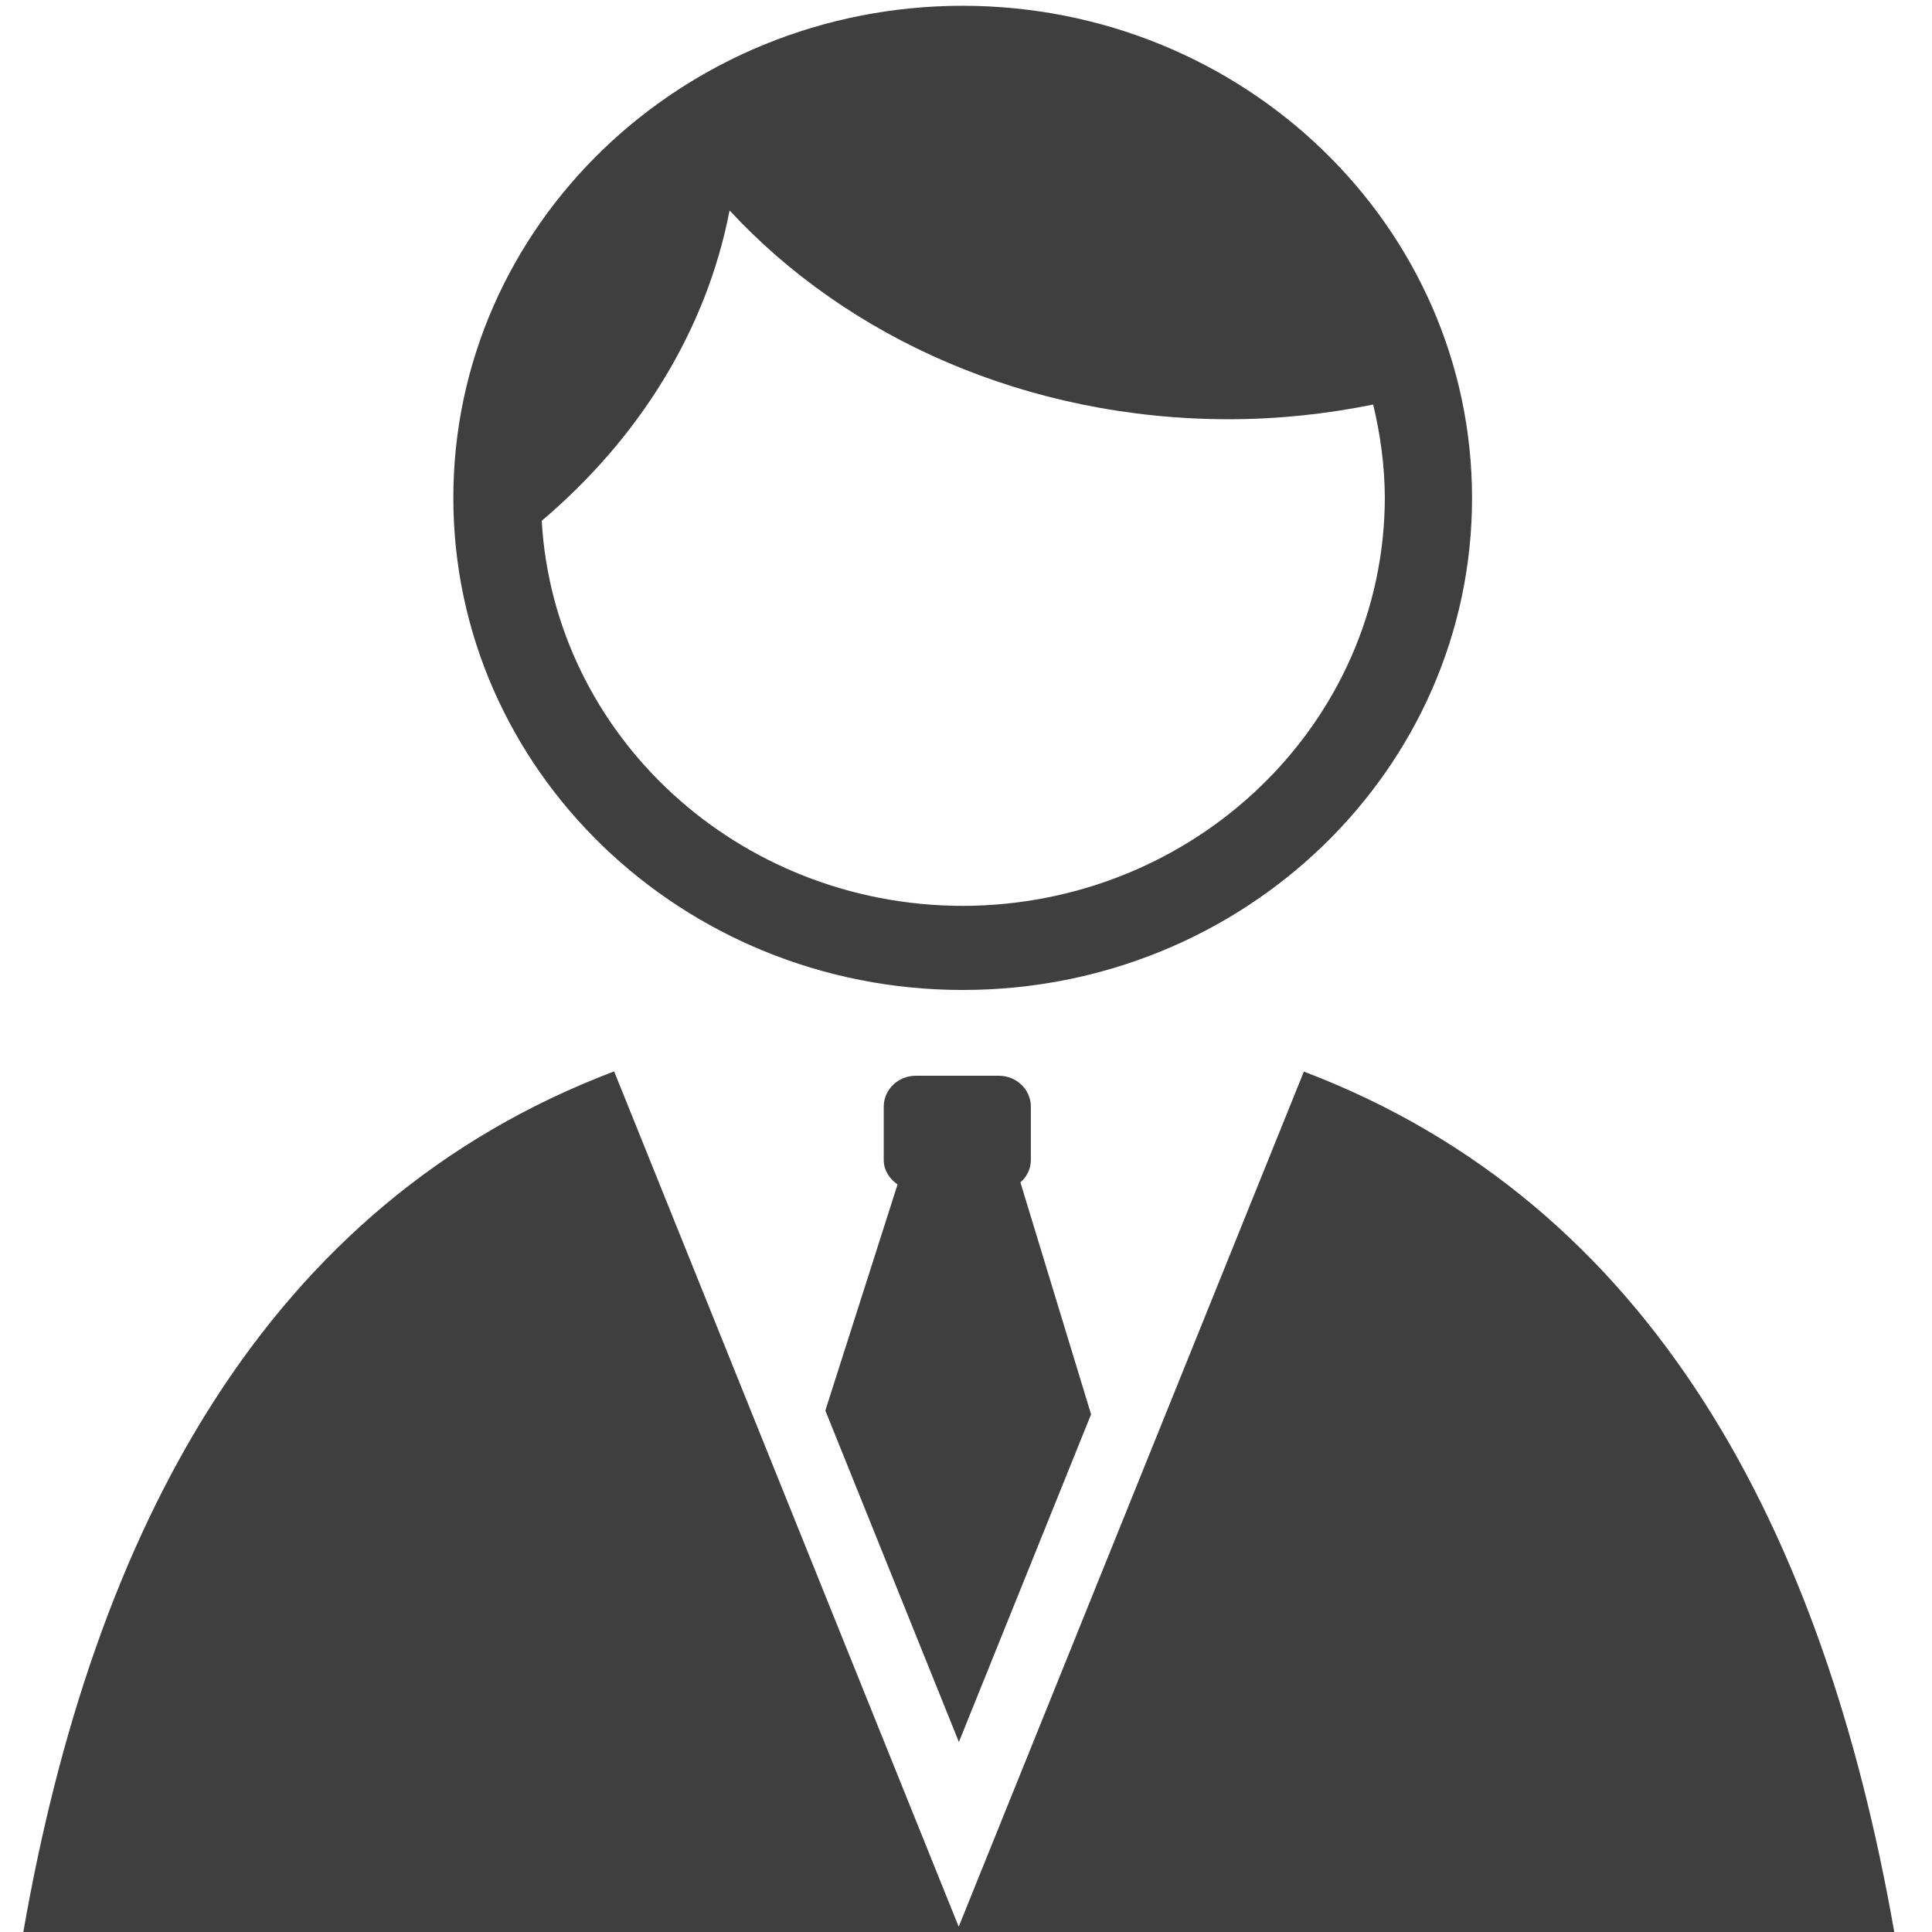 <?xml version="1.0" encoding="utf-8"?>
<!-- Generator: Adobe Illustrator 16.0.0, SVG Export Plug-In . SVG Version: 6.00 Build 0)  -->
<!DOCTYPE svg PUBLIC "-//W3C//DTD SVG 1.1//EN" "http://www.w3.org/Graphics/SVG/1.1/DTD/svg11.dtd">
<svg version="1.1" id="图层_1" xmlns="http://www.w3.org/2000/svg" xmlns:xlink="http://www.w3.org/1999/xlink" x="0px" y="0px"
	 width="128px" height="128px" viewBox="0 0 128 128" enable-background="new 0 0 128 128" xml:space="preserve">
<g>
	<path fill="#3E3F3E" d="M54.681,93.453l8.848,21.959l8.758-21.709l-4.682-15.368c0.427-0.372,0.692-0.896,0.692-1.493v-3.527
		c0-1.121-0.95-2.043-2.112-2.043h-5.521c-1.161,0-2.114,0.922-2.114,2.043v3.527c0,0.684,0.374,1.258,0.915,1.631L54.681,93.453z"
		/>
	<path fill="#3E3F3E" d="M86.384,70.996L63.516,127.65L40.688,70.982C17.563,79.744,6.188,101.418,1.544,128H125.5
		C120.846,101.428,109.495,79.77,86.384,70.996z M63.773,0.382C45.138,0.394,30.035,14.988,30.035,32.985
		c0,18.008,15.115,32.603,33.753,32.603c18.635,0,33.739-14.595,33.739-32.603C97.514,14.988,82.411,0.394,63.773,0.382z
		 M63.773,60.017C48.852,59.991,36.715,48.712,35.89,34.505c6.397-5.421,10.898-12.538,12.447-20.563
		c7.803,8.437,19.718,13.833,33.083,13.833c3.288,0,6.475-0.35,9.557-0.972c0.477,1.994,0.762,4.05,0.772,6.182
		C91.709,47.901,79.213,59.991,63.773,60.017L63.773,60.017z"/>
</g>
</svg>
